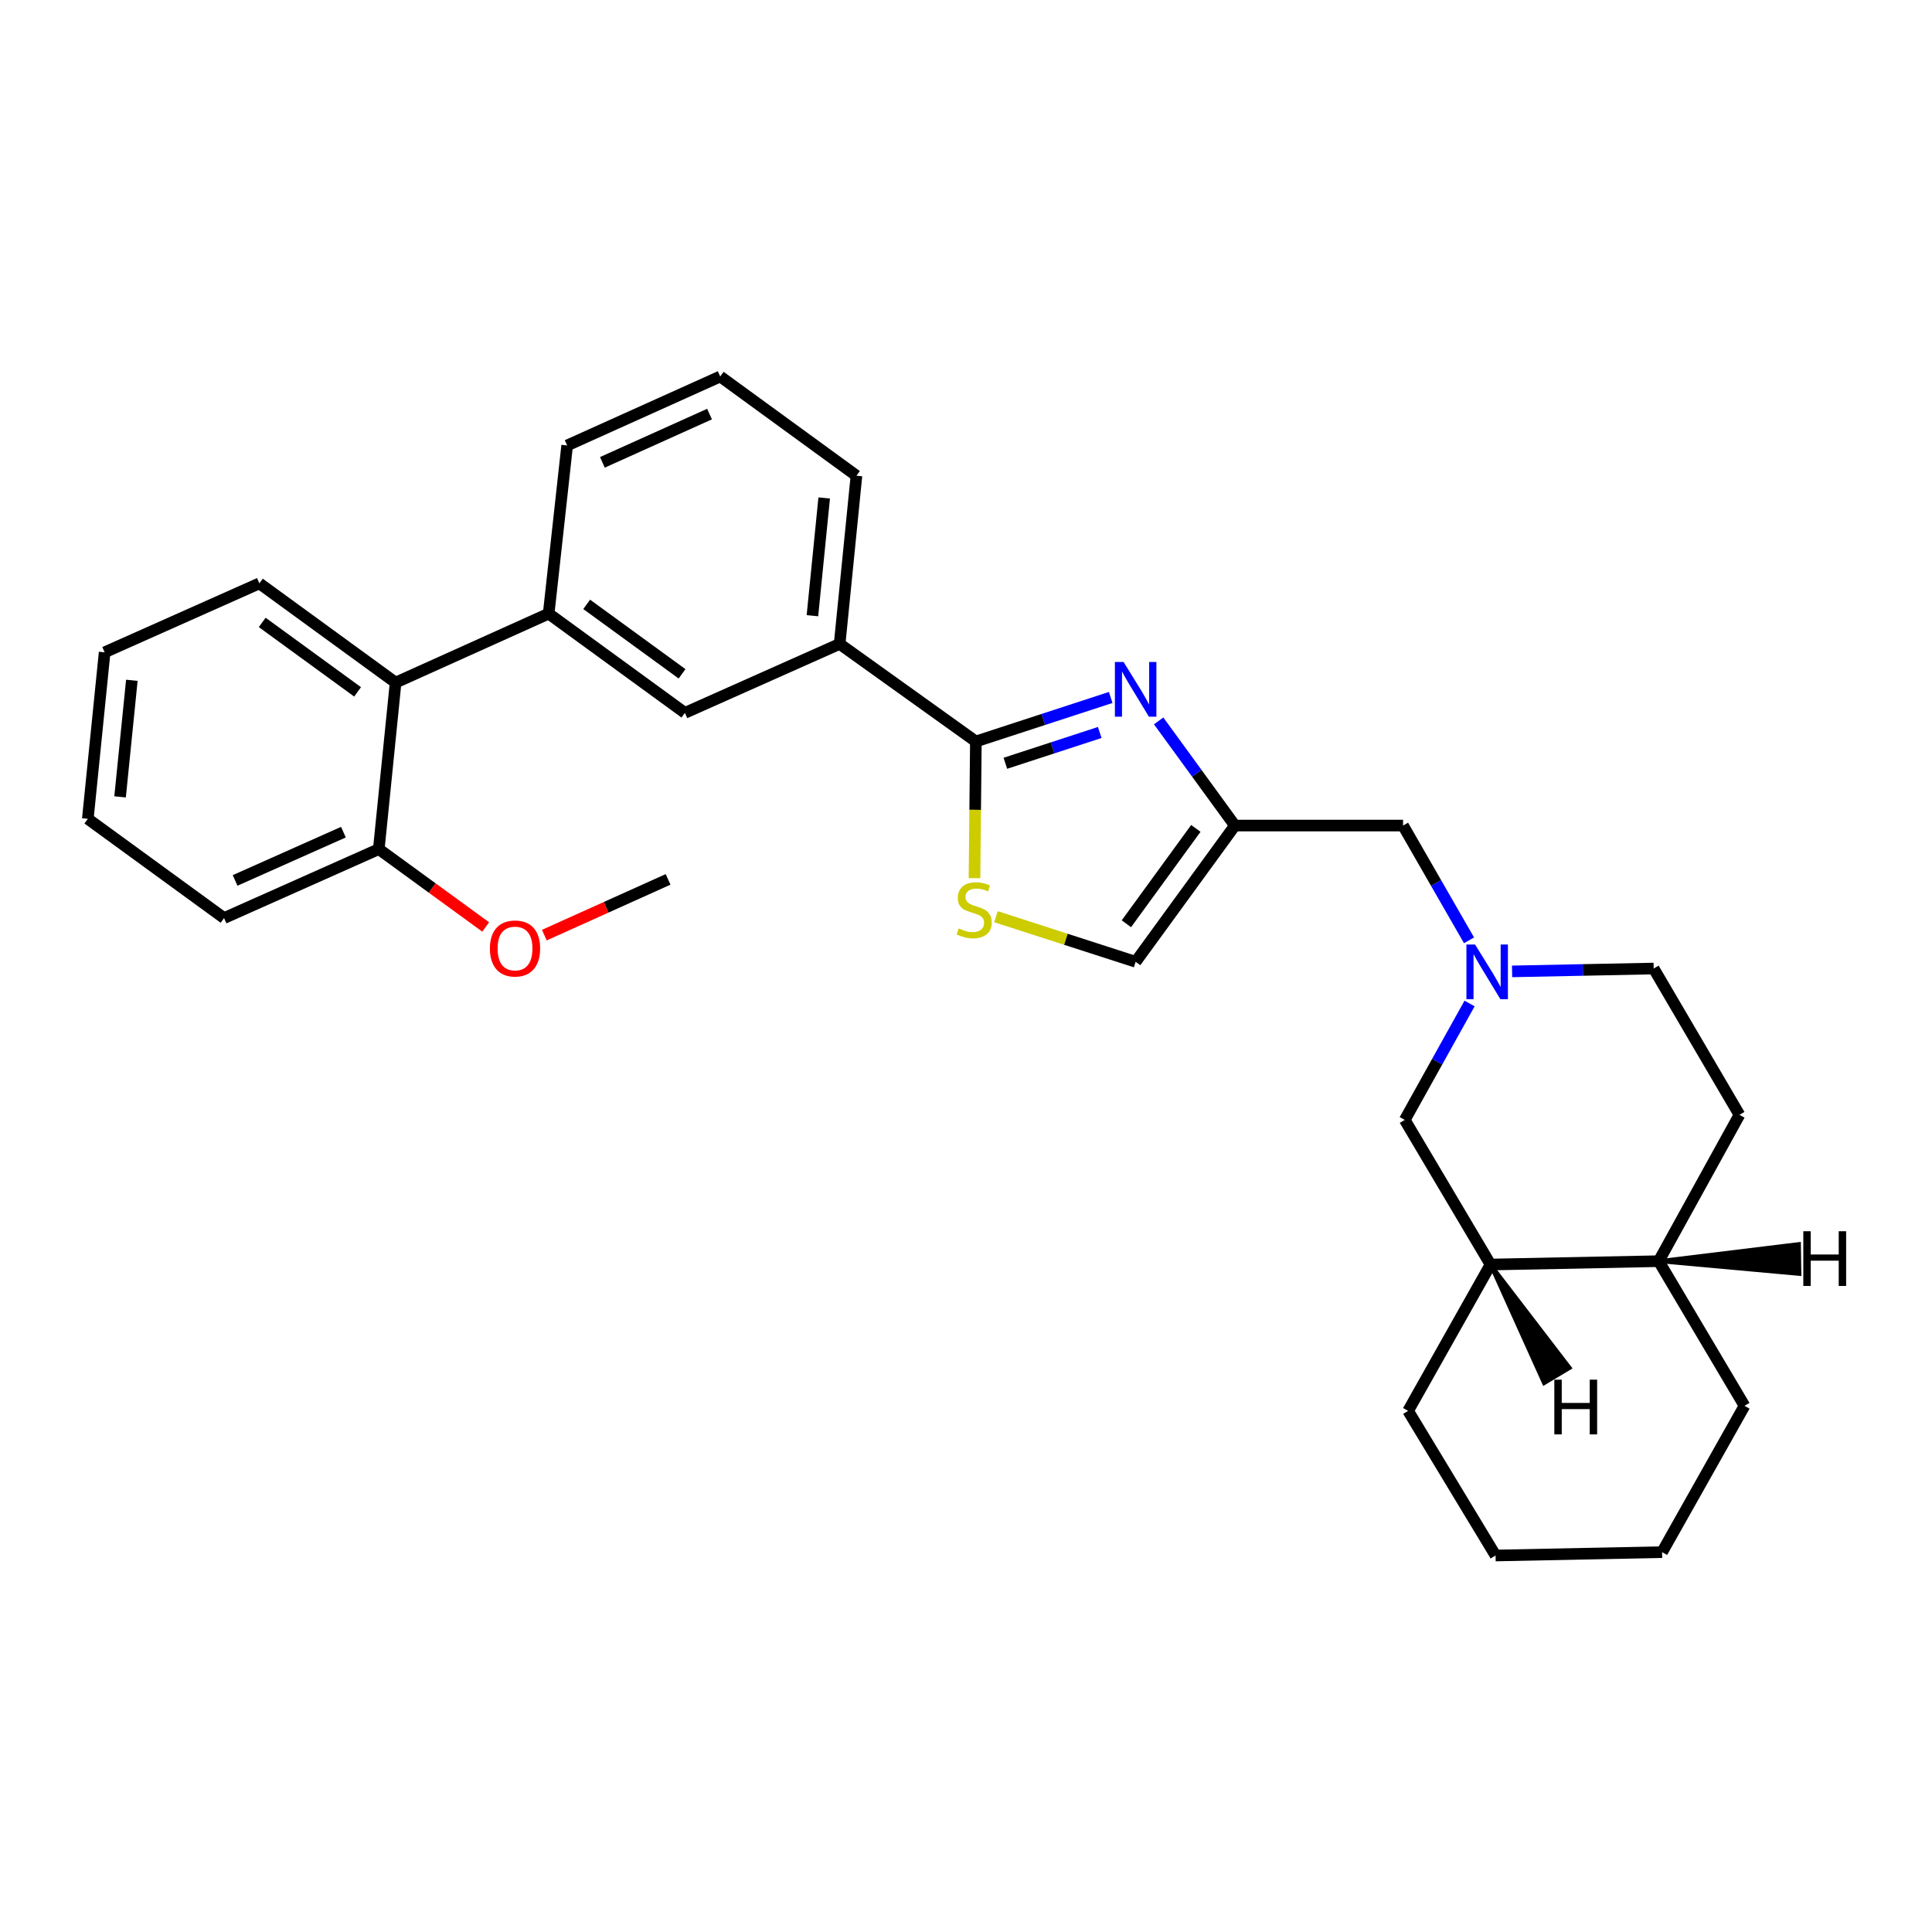 <?xml version='1.0' encoding='iso-8859-1'?>
<svg version='1.1' baseProfile='full'
              xmlns='http://www.w3.org/2000/svg'
                      xmlns:rdkit='http://www.rdkit.org/xml'
                      xmlns:xlink='http://www.w3.org/1999/xlink'
                  xml:space='preserve'
width='1000px' height='1000px' viewBox='0 0 1000 1000'>
<!-- END OF HEADER -->
<rect style='opacity:1.0;fill:#FFFFFF;stroke:none' width='1000' height='1000' x='0' y='0'> </rect>
<path class='bond-0' d='M 760.652,519.403 L 743.876,549.531' style='fill:none;fill-rule:evenodd;stroke:#0000FF;stroke-width:6px;stroke-linecap:butt;stroke-linejoin:miter;stroke-opacity:1' />
<path class='bond-0' d='M 743.876,549.531 L 727.1,579.66' style='fill:none;fill-rule:evenodd;stroke:#000000;stroke-width:6px;stroke-linecap:butt;stroke-linejoin:miter;stroke-opacity:1' />
<path class='bond-1' d='M 760.363,486.707 L 743.293,457.008' style='fill:none;fill-rule:evenodd;stroke:#0000FF;stroke-width:6px;stroke-linecap:butt;stroke-linejoin:miter;stroke-opacity:1' />
<path class='bond-1' d='M 743.293,457.008 L 726.223,427.309' style='fill:none;fill-rule:evenodd;stroke:#000000;stroke-width:6px;stroke-linecap:butt;stroke-linejoin:miter;stroke-opacity:1' />
<path class='bond-2' d='M 782.652,502.79 L 819.296,502.048' style='fill:none;fill-rule:evenodd;stroke:#0000FF;stroke-width:6px;stroke-linecap:butt;stroke-linejoin:miter;stroke-opacity:1' />
<path class='bond-2' d='M 819.296,502.048 L 855.939,501.306' style='fill:none;fill-rule:evenodd;stroke:#000000;stroke-width:6px;stroke-linecap:butt;stroke-linejoin:miter;stroke-opacity:1' />
<path class='bond-3' d='M 587.811,497.826 L 639.173,427.309' style='fill:none;fill-rule:evenodd;stroke:#000000;stroke-width:6px;stroke-linecap:butt;stroke-linejoin:miter;stroke-opacity:1' />
<path class='bond-3' d='M 583.013,478.142 L 618.966,428.78' style='fill:none;fill-rule:evenodd;stroke:#000000;stroke-width:6px;stroke-linecap:butt;stroke-linejoin:miter;stroke-opacity:1' />
<path class='bond-4' d='M 587.811,497.826 L 551.66,486.151' style='fill:none;fill-rule:evenodd;stroke:#000000;stroke-width:6px;stroke-linecap:butt;stroke-linejoin:miter;stroke-opacity:1' />
<path class='bond-4' d='M 551.66,486.151 L 515.509,474.476' style='fill:none;fill-rule:evenodd;stroke:#CCCC00;stroke-width:6px;stroke-linecap:butt;stroke-linejoin:miter;stroke-opacity:1' />
<path class='bond-5' d='M 639.173,427.309 L 619.443,400.222' style='fill:none;fill-rule:evenodd;stroke:#000000;stroke-width:6px;stroke-linecap:butt;stroke-linejoin:miter;stroke-opacity:1' />
<path class='bond-5' d='M 619.443,400.222 L 599.714,373.134' style='fill:none;fill-rule:evenodd;stroke:#0000FF;stroke-width:6px;stroke-linecap:butt;stroke-linejoin:miter;stroke-opacity:1' />
<path class='bond-6' d='M 639.173,427.309 L 726.223,427.309' style='fill:none;fill-rule:evenodd;stroke:#000000;stroke-width:6px;stroke-linecap:butt;stroke-linejoin:miter;stroke-opacity:1' />
<path class='bond-7' d='M 574.896,361.008 L 540.003,372.396' style='fill:none;fill-rule:evenodd;stroke:#0000FF;stroke-width:6px;stroke-linecap:butt;stroke-linejoin:miter;stroke-opacity:1' />
<path class='bond-7' d='M 540.003,372.396 L 505.11,383.784' style='fill:none;fill-rule:evenodd;stroke:#000000;stroke-width:6px;stroke-linecap:butt;stroke-linejoin:miter;stroke-opacity:1' />
<path class='bond-7' d='M 569.228,379.129 L 544.802,387.101' style='fill:none;fill-rule:evenodd;stroke:#0000FF;stroke-width:6px;stroke-linecap:butt;stroke-linejoin:miter;stroke-opacity:1' />
<path class='bond-7' d='M 544.802,387.101 L 520.377,395.072' style='fill:none;fill-rule:evenodd;stroke:#000000;stroke-width:6px;stroke-linecap:butt;stroke-linejoin:miter;stroke-opacity:1' />
<path class='bond-8' d='M 505.11,383.784 L 504.753,419.161' style='fill:none;fill-rule:evenodd;stroke:#000000;stroke-width:6px;stroke-linecap:butt;stroke-linejoin:miter;stroke-opacity:1' />
<path class='bond-8' d='M 504.753,419.161 L 504.397,454.538' style='fill:none;fill-rule:evenodd;stroke:#CCCC00;stroke-width:6px;stroke-linecap:butt;stroke-linejoin:miter;stroke-opacity:1' />
<path class='bond-9' d='M 505.11,383.784 L 434.593,333.29' style='fill:none;fill-rule:evenodd;stroke:#000000;stroke-width:6px;stroke-linecap:butt;stroke-linejoin:miter;stroke-opacity:1' />
<path class='bond-10' d='M 434.593,333.29 L 443.298,246.232' style='fill:none;fill-rule:evenodd;stroke:#000000;stroke-width:6px;stroke-linecap:butt;stroke-linejoin:miter;stroke-opacity:1' />
<path class='bond-10' d='M 420.508,318.692 L 426.601,257.751' style='fill:none;fill-rule:evenodd;stroke:#000000;stroke-width:6px;stroke-linecap:butt;stroke-linejoin:miter;stroke-opacity:1' />
<path class='bond-11' d='M 434.593,333.29 L 354.504,368.978' style='fill:none;fill-rule:evenodd;stroke:#000000;stroke-width:6px;stroke-linecap:butt;stroke-linejoin:miter;stroke-opacity:1' />
<path class='bond-12' d='M 443.298,246.232 L 372.781,194.87' style='fill:none;fill-rule:evenodd;stroke:#000000;stroke-width:6px;stroke-linecap:butt;stroke-linejoin:miter;stroke-opacity:1' />
<path class='bond-13' d='M 372.781,194.87 L 293.56,230.566' style='fill:none;fill-rule:evenodd;stroke:#000000;stroke-width:6px;stroke-linecap:butt;stroke-linejoin:miter;stroke-opacity:1' />
<path class='bond-13' d='M 367.253,214.326 L 311.798,239.314' style='fill:none;fill-rule:evenodd;stroke:#000000;stroke-width:6px;stroke-linecap:butt;stroke-linejoin:miter;stroke-opacity:1' />
<path class='bond-14' d='M 293.56,230.566 L 283.987,317.616' style='fill:none;fill-rule:evenodd;stroke:#000000;stroke-width:6px;stroke-linecap:butt;stroke-linejoin:miter;stroke-opacity:1' />
<path class='bond-15' d='M 283.987,317.616 L 354.504,368.978' style='fill:none;fill-rule:evenodd;stroke:#000000;stroke-width:6px;stroke-linecap:butt;stroke-linejoin:miter;stroke-opacity:1' />
<path class='bond-15' d='M 303.671,312.817 L 353.033,348.771' style='fill:none;fill-rule:evenodd;stroke:#000000;stroke-width:6px;stroke-linecap:butt;stroke-linejoin:miter;stroke-opacity:1' />
<path class='bond-16' d='M 283.987,317.616 L 204.766,353.313' style='fill:none;fill-rule:evenodd;stroke:#000000;stroke-width:6px;stroke-linecap:butt;stroke-linejoin:miter;stroke-opacity:1' />
<path class='bond-17' d='M 204.766,353.313 L 134.249,301.95' style='fill:none;fill-rule:evenodd;stroke:#000000;stroke-width:6px;stroke-linecap:butt;stroke-linejoin:miter;stroke-opacity:1' />
<path class='bond-17' d='M 185.081,358.111 L 135.72,322.158' style='fill:none;fill-rule:evenodd;stroke:#000000;stroke-width:6px;stroke-linecap:butt;stroke-linejoin:miter;stroke-opacity:1' />
<path class='bond-18' d='M 204.766,353.313 L 196.061,439.495' style='fill:none;fill-rule:evenodd;stroke:#000000;stroke-width:6px;stroke-linecap:butt;stroke-linejoin:miter;stroke-opacity:1' />
<path class='bond-19' d='M 134.249,301.95 L 54.16,337.638' style='fill:none;fill-rule:evenodd;stroke:#000000;stroke-width:6px;stroke-linecap:butt;stroke-linejoin:miter;stroke-opacity:1' />
<path class='bond-20' d='M 54.16,337.638 L 45.455,423.829' style='fill:none;fill-rule:evenodd;stroke:#000000;stroke-width:6px;stroke-linecap:butt;stroke-linejoin:miter;stroke-opacity:1' />
<path class='bond-20' d='M 68.243,352.121 L 62.15,412.455' style='fill:none;fill-rule:evenodd;stroke:#000000;stroke-width:6px;stroke-linecap:butt;stroke-linejoin:miter;stroke-opacity:1' />
<path class='bond-21' d='M 45.455,423.829 L 115.971,475.191' style='fill:none;fill-rule:evenodd;stroke:#000000;stroke-width:6px;stroke-linecap:butt;stroke-linejoin:miter;stroke-opacity:1' />
<path class='bond-22' d='M 115.971,475.191 L 196.061,439.495' style='fill:none;fill-rule:evenodd;stroke:#000000;stroke-width:6px;stroke-linecap:butt;stroke-linejoin:miter;stroke-opacity:1' />
<path class='bond-22' d='M 121.687,455.709 L 177.75,430.721' style='fill:none;fill-rule:evenodd;stroke:#000000;stroke-width:6px;stroke-linecap:butt;stroke-linejoin:miter;stroke-opacity:1' />
<path class='bond-23' d='M 196.061,439.495 L 223.728,459.647' style='fill:none;fill-rule:evenodd;stroke:#000000;stroke-width:6px;stroke-linecap:butt;stroke-linejoin:miter;stroke-opacity:1' />
<path class='bond-23' d='M 223.728,459.647 L 251.396,479.799' style='fill:none;fill-rule:evenodd;stroke:#FF0000;stroke-width:6px;stroke-linecap:butt;stroke-linejoin:miter;stroke-opacity:1' />
<path class='bond-24' d='M 281.749,484.022 L 313.774,469.595' style='fill:none;fill-rule:evenodd;stroke:#FF0000;stroke-width:6px;stroke-linecap:butt;stroke-linejoin:miter;stroke-opacity:1' />
<path class='bond-24' d='M 313.774,469.595 L 345.799,455.169' style='fill:none;fill-rule:evenodd;stroke:#000000;stroke-width:6px;stroke-linecap:butt;stroke-linejoin:miter;stroke-opacity:1' />
<path class='bond-25' d='M 858.551,652.78 L 771.493,654.524' style='fill:none;fill-rule:evenodd;stroke:#000000;stroke-width:6px;stroke-linecap:butt;stroke-linejoin:miter;stroke-opacity:1' />
<path class='bond-26' d='M 858.551,652.78 L 902.953,727.653' style='fill:none;fill-rule:evenodd;stroke:#000000;stroke-width:6px;stroke-linecap:butt;stroke-linejoin:miter;stroke-opacity:1' />
<path class='bond-27' d='M 858.551,652.78 L 900.341,577.047' style='fill:none;fill-rule:evenodd;stroke:#000000;stroke-width:6px;stroke-linecap:butt;stroke-linejoin:miter;stroke-opacity:1' />
<path class='bond-34' d='M 858.551,652.78 L 931.366,659.384 L 931.126,643.918 Z' style='fill:#000000;fill-rule:evenodd;fill-opacity:1;stroke:#000000;stroke-width:2px;stroke-linecap:butt;stroke-linejoin:miter;stroke-opacity:1;' />
<path class='bond-28' d='M 771.493,654.524 L 728.836,730.266' style='fill:none;fill-rule:evenodd;stroke:#000000;stroke-width:6px;stroke-linecap:butt;stroke-linejoin:miter;stroke-opacity:1' />
<path class='bond-29' d='M 771.493,654.524 L 727.1,579.66' style='fill:none;fill-rule:evenodd;stroke:#000000;stroke-width:6px;stroke-linecap:butt;stroke-linejoin:miter;stroke-opacity:1' />
<path class='bond-35' d='M 771.493,654.524 L 799.207,715.937 L 812.482,707.998 Z' style='fill:#000000;fill-rule:evenodd;fill-opacity:1;stroke:#000000;stroke-width:2px;stroke-linecap:butt;stroke-linejoin:miter;stroke-opacity:1;' />
<path class='bond-30' d='M 902.953,727.653 L 860.296,803.386' style='fill:none;fill-rule:evenodd;stroke:#000000;stroke-width:6px;stroke-linecap:butt;stroke-linejoin:miter;stroke-opacity:1' />
<path class='bond-31' d='M 900.341,577.047 L 855.939,501.306' style='fill:none;fill-rule:evenodd;stroke:#000000;stroke-width:6px;stroke-linecap:butt;stroke-linejoin:miter;stroke-opacity:1' />
<path class='bond-32' d='M 728.836,730.266 L 774.105,805.13' style='fill:none;fill-rule:evenodd;stroke:#000000;stroke-width:6px;stroke-linecap:butt;stroke-linejoin:miter;stroke-opacity:1' />
<path class='bond-33' d='M 860.296,803.386 L 774.105,805.13' style='fill:none;fill-rule:evenodd;stroke:#000000;stroke-width:6px;stroke-linecap:butt;stroke-linejoin:miter;stroke-opacity:1' />
<path  class='atom-0' d='M 763.497 488.891
L 772.777 503.891
Q 773.697 505.371, 775.177 508.051
Q 776.657 510.731, 776.737 510.891
L 776.737 488.891
L 780.497 488.891
L 780.497 517.211
L 776.617 517.211
L 766.657 500.811
Q 765.497 498.891, 764.257 496.691
Q 763.057 494.491, 762.697 493.811
L 762.697 517.211
L 759.017 517.211
L 759.017 488.891
L 763.497 488.891
' fill='#0000FF'/>
<path  class='atom-3' d='M 581.551 342.633
L 590.831 357.633
Q 591.751 359.113, 593.231 361.793
Q 594.711 364.473, 594.791 364.633
L 594.791 342.633
L 598.551 342.633
L 598.551 370.953
L 594.671 370.953
L 584.711 354.553
Q 583.551 352.633, 582.311 350.433
Q 581.111 348.233, 580.751 347.553
L 580.751 370.953
L 577.071 370.953
L 577.071 342.633
L 581.551 342.633
' fill='#0000FF'/>
<path  class='atom-5' d='M 496.233 480.554
Q 496.553 480.674, 497.873 481.234
Q 499.193 481.794, 500.633 482.154
Q 502.113 482.474, 503.553 482.474
Q 506.233 482.474, 507.793 481.194
Q 509.353 479.874, 509.353 477.594
Q 509.353 476.034, 508.553 475.074
Q 507.793 474.114, 506.593 473.594
Q 505.393 473.074, 503.393 472.474
Q 500.873 471.714, 499.353 470.994
Q 497.873 470.274, 496.793 468.754
Q 495.753 467.234, 495.753 464.674
Q 495.753 461.114, 498.153 458.914
Q 500.593 456.714, 505.393 456.714
Q 508.673 456.714, 512.393 458.274
L 511.473 461.354
Q 508.073 459.954, 505.513 459.954
Q 502.753 459.954, 501.233 461.114
Q 499.713 462.234, 499.753 464.194
Q 499.753 465.714, 500.513 466.634
Q 501.313 467.554, 502.433 468.074
Q 503.593 468.594, 505.513 469.194
Q 508.073 469.994, 509.593 470.794
Q 511.113 471.594, 512.193 473.234
Q 513.313 474.834, 513.313 477.594
Q 513.313 481.514, 510.673 483.634
Q 508.073 485.714, 503.713 485.714
Q 501.193 485.714, 499.273 485.154
Q 497.393 484.634, 495.153 483.714
L 496.233 480.554
' fill='#CCCC00'/>
<path  class='atom-19' d='M 253.577 490.937
Q 253.577 484.137, 256.937 480.337
Q 260.297 476.537, 266.577 476.537
Q 272.857 476.537, 276.217 480.337
Q 279.577 484.137, 279.577 490.937
Q 279.577 497.817, 276.177 501.737
Q 272.777 505.617, 266.577 505.617
Q 260.337 505.617, 256.937 501.737
Q 253.577 497.857, 253.577 490.937
M 266.577 502.417
Q 270.897 502.417, 273.217 499.537
Q 275.577 496.617, 275.577 490.937
Q 275.577 485.377, 273.217 482.577
Q 270.897 479.737, 266.577 479.737
Q 262.257 479.737, 259.897 482.537
Q 257.577 485.337, 257.577 490.937
Q 257.577 496.657, 259.897 499.537
Q 262.257 502.417, 266.577 502.417
' fill='#FF0000'/>
<path  class='atom-30' d='M 933.394 637.286
L 937.234 637.286
L 937.234 649.326
L 951.714 649.326
L 951.714 637.286
L 955.554 637.286
L 955.554 665.606
L 951.714 665.606
L 951.714 652.526
L 937.234 652.526
L 937.234 665.606
L 933.394 665.606
L 933.394 637.286
' fill='#000000'/>
<path  class='atom-31' d='M 804.517 714.116
L 808.357 714.116
L 808.357 726.156
L 822.837 726.156
L 822.837 714.116
L 826.677 714.116
L 826.677 742.436
L 822.837 742.436
L 822.837 729.356
L 808.357 729.356
L 808.357 742.436
L 804.517 742.436
L 804.517 714.116
' fill='#000000'/>
</svg>
